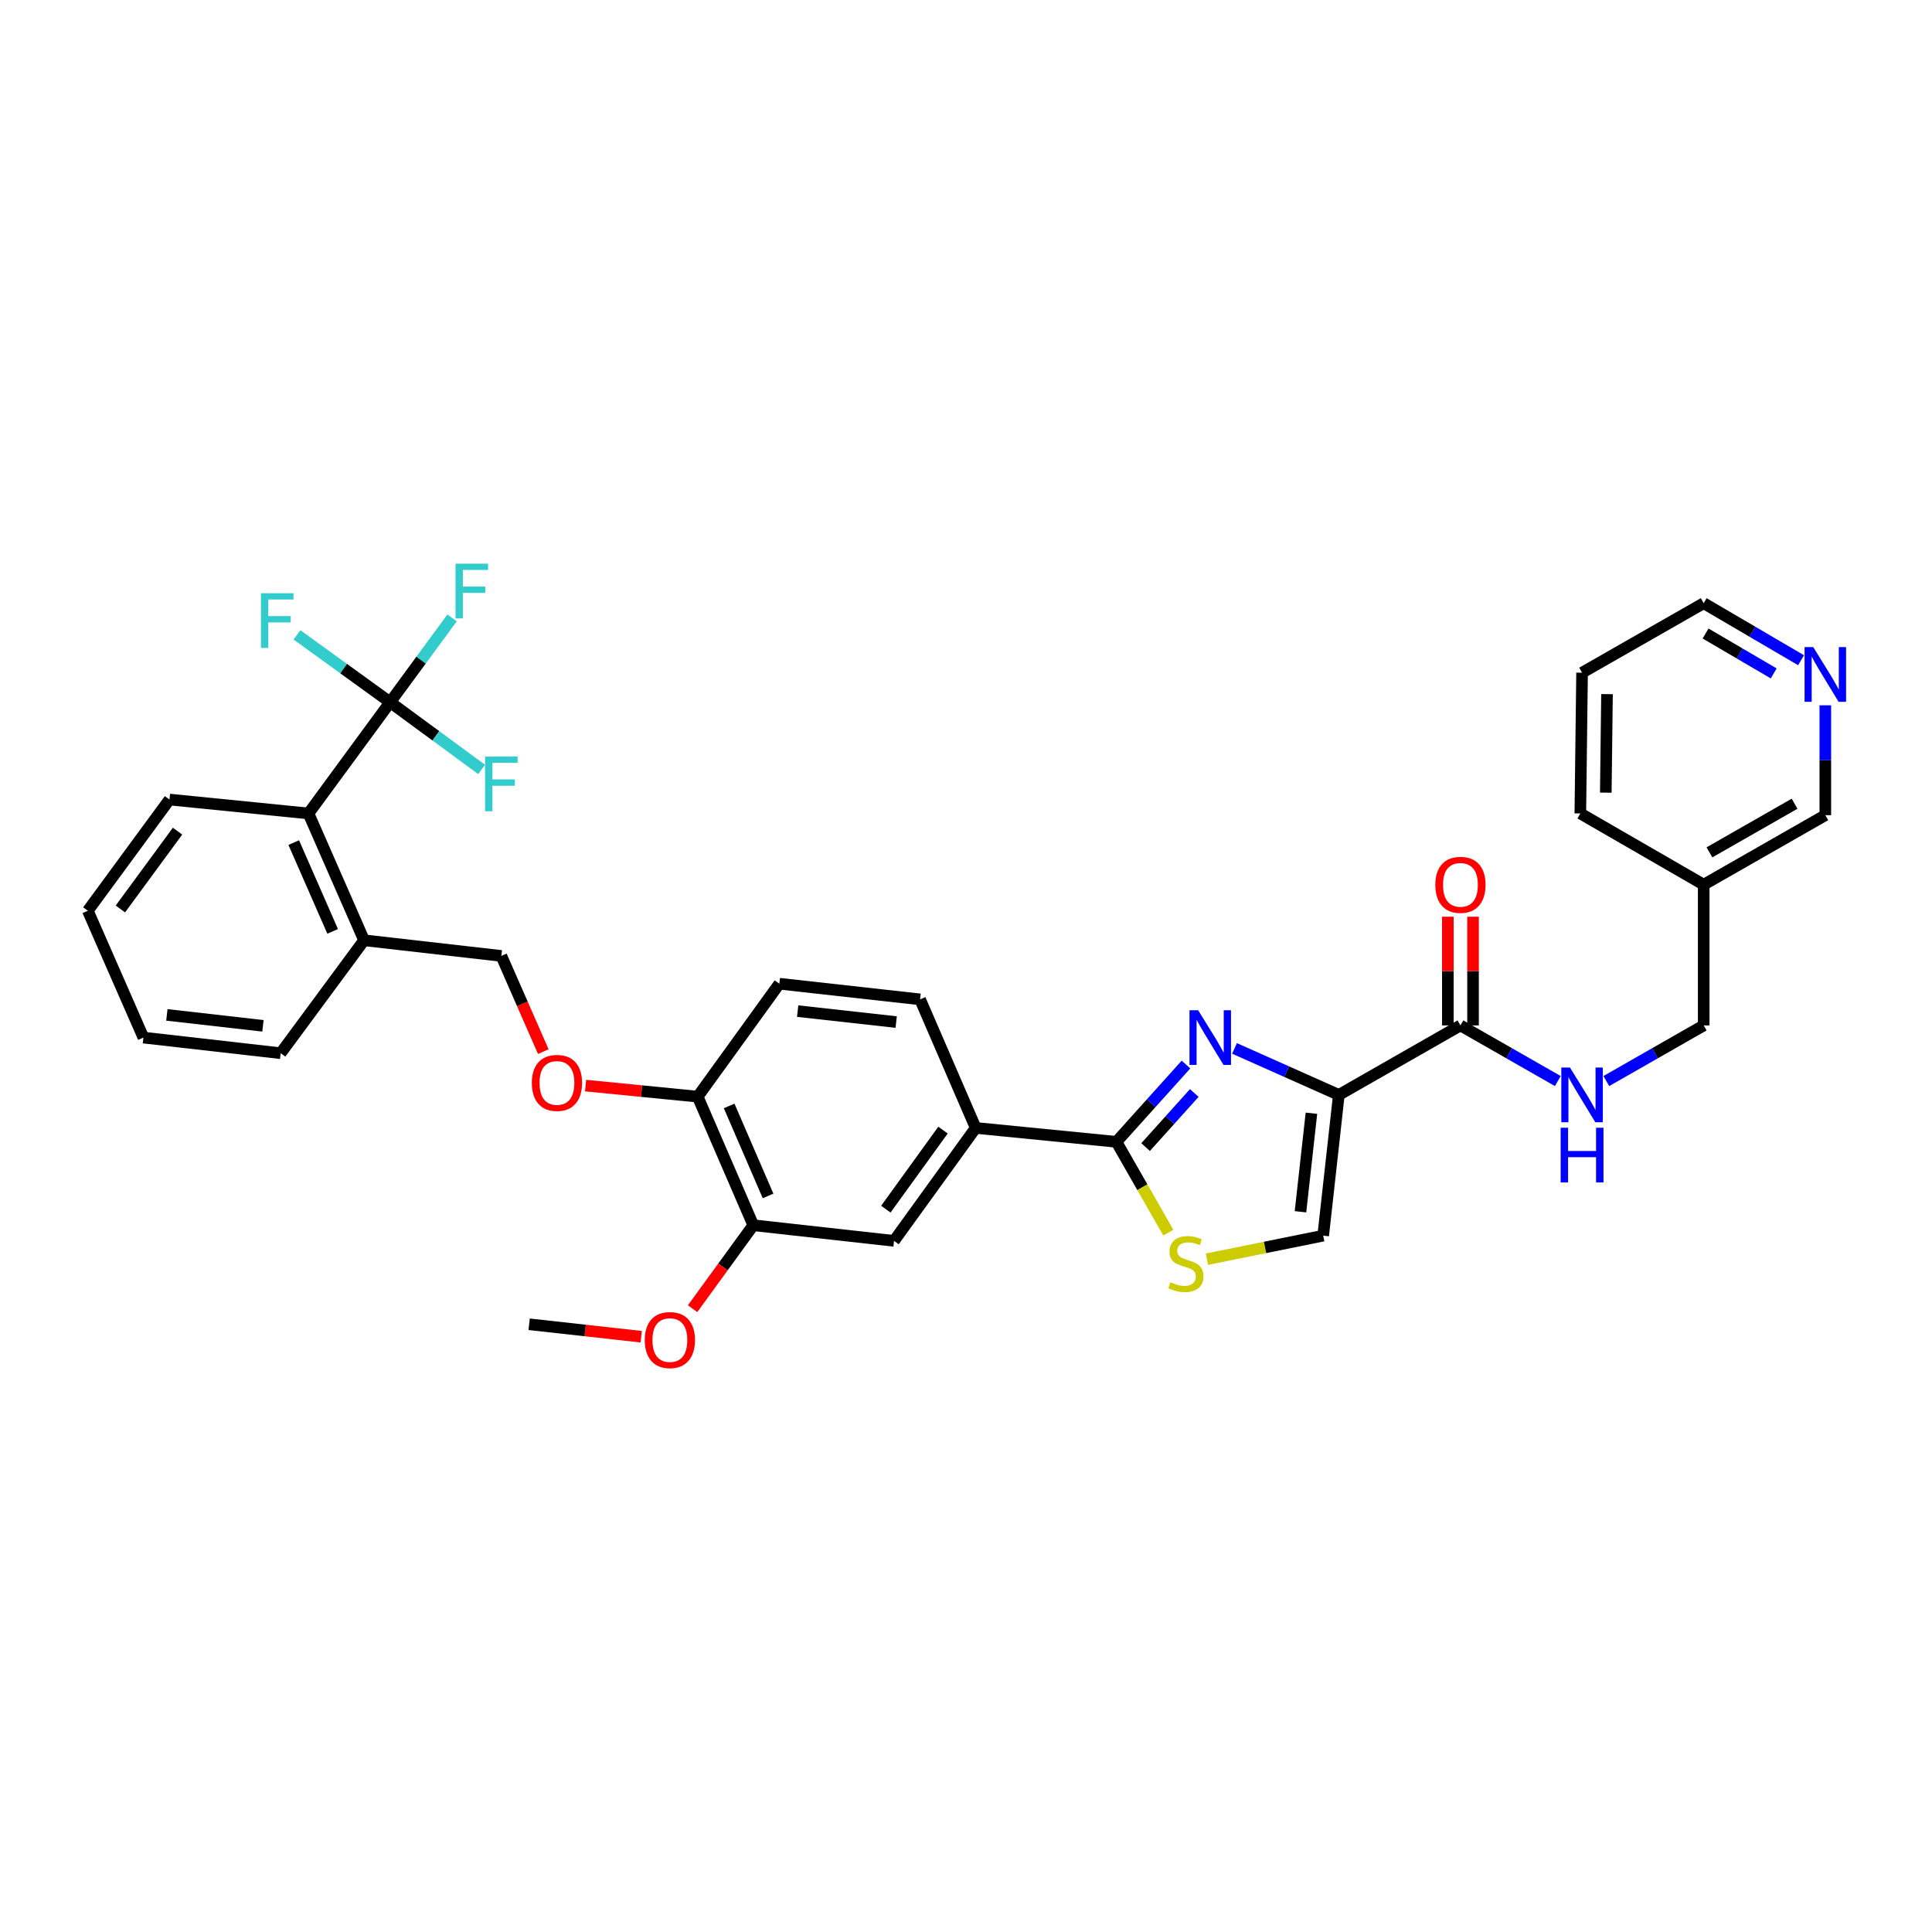 <?xml version='1.0' encoding='iso-8859-1'?>
<svg version='1.1' baseProfile='full'
              xmlns='http://www.w3.org/2000/svg'
                      xmlns:rdkit='http://www.rdkit.org/xml'
                      xmlns:xlink='http://www.w3.org/1999/xlink'
                  xml:space='preserve'
width='1000px' height='1000px' viewBox='0 0 1000 1000'>
<!-- END OF HEADER -->
<rect style='opacity:1.0;fill:#FFFFFF;stroke:none' width='1000' height='1000' x='0' y='0'> </rect>
<path class='bond-0' d='M 932.219,341.731 L 907.024,326.972' style='fill:none;fill-rule:evenodd;stroke:#0000FF;stroke-width:6px;stroke-linecap:butt;stroke-linejoin:miter;stroke-opacity:1' />
<path class='bond-0' d='M 907.024,326.972 L 881.829,312.214' style='fill:none;fill-rule:evenodd;stroke:#000000;stroke-width:6px;stroke-linecap:butt;stroke-linejoin:miter;stroke-opacity:1' />
<path class='bond-0' d='M 918.067,348.56 L 900.43,338.229' style='fill:none;fill-rule:evenodd;stroke:#0000FF;stroke-width:6px;stroke-linecap:butt;stroke-linejoin:miter;stroke-opacity:1' />
<path class='bond-0' d='M 900.43,338.229 L 882.794,327.898' style='fill:none;fill-rule:evenodd;stroke:#000000;stroke-width:6px;stroke-linecap:butt;stroke-linejoin:miter;stroke-opacity:1' />
<path class='bond-1' d='M 944.783,365.071 L 944.783,393.504' style='fill:none;fill-rule:evenodd;stroke:#0000FF;stroke-width:6px;stroke-linecap:butt;stroke-linejoin:miter;stroke-opacity:1' />
<path class='bond-1' d='M 944.783,393.504 L 944.783,421.937' style='fill:none;fill-rule:evenodd;stroke:#000000;stroke-width:6px;stroke-linecap:butt;stroke-linejoin:miter;stroke-opacity:1' />
<path class='bond-2' d='M 755.921,530.755 L 781.122,545.154' style='fill:none;fill-rule:evenodd;stroke:#000000;stroke-width:6px;stroke-linecap:butt;stroke-linejoin:miter;stroke-opacity:1' />
<path class='bond-2' d='M 781.122,545.154 L 806.323,559.553' style='fill:none;fill-rule:evenodd;stroke:#0000FF;stroke-width:6px;stroke-linecap:butt;stroke-linejoin:miter;stroke-opacity:1' />
<path class='bond-3' d='M 762.444,530.755 L 762.444,502.622' style='fill:none;fill-rule:evenodd;stroke:#000000;stroke-width:6px;stroke-linecap:butt;stroke-linejoin:miter;stroke-opacity:1' />
<path class='bond-3' d='M 762.444,502.622 L 762.444,474.489' style='fill:none;fill-rule:evenodd;stroke:#FF0000;stroke-width:6px;stroke-linecap:butt;stroke-linejoin:miter;stroke-opacity:1' />
<path class='bond-3' d='M 749.398,530.755 L 749.398,502.622' style='fill:none;fill-rule:evenodd;stroke:#000000;stroke-width:6px;stroke-linecap:butt;stroke-linejoin:miter;stroke-opacity:1' />
<path class='bond-3' d='M 749.398,502.622 L 749.398,474.489' style='fill:none;fill-rule:evenodd;stroke:#FF0000;stroke-width:6px;stroke-linecap:butt;stroke-linejoin:miter;stroke-opacity:1' />
<path class='bond-4' d='M 755.921,530.755 L 692.975,566.725' style='fill:none;fill-rule:evenodd;stroke:#000000;stroke-width:6px;stroke-linecap:butt;stroke-linejoin:miter;stroke-opacity:1' />
<path class='bond-5' d='M 831.428,559.553 L 856.628,545.154' style='fill:none;fill-rule:evenodd;stroke:#0000FF;stroke-width:6px;stroke-linecap:butt;stroke-linejoin:miter;stroke-opacity:1' />
<path class='bond-5' d='M 856.628,545.154 L 881.829,530.755' style='fill:none;fill-rule:evenodd;stroke:#000000;stroke-width:6px;stroke-linecap:butt;stroke-linejoin:miter;stroke-opacity:1' />
<path class='bond-6' d='M 881.829,312.214 L 818.875,348.192' style='fill:none;fill-rule:evenodd;stroke:#000000;stroke-width:6px;stroke-linecap:butt;stroke-linejoin:miter;stroke-opacity:1' />
<path class='bond-7' d='M 577.859,591.013 L 591.292,614.52' style='fill:none;fill-rule:evenodd;stroke:#000000;stroke-width:6px;stroke-linecap:butt;stroke-linejoin:miter;stroke-opacity:1' />
<path class='bond-7' d='M 591.292,614.52 L 604.725,638.027' style='fill:none;fill-rule:evenodd;stroke:#CCCC00;stroke-width:6px;stroke-linecap:butt;stroke-linejoin:miter;stroke-opacity:1' />
<path class='bond-8' d='M 577.859,591.013 L 595.861,571.008' style='fill:none;fill-rule:evenodd;stroke:#000000;stroke-width:6px;stroke-linecap:butt;stroke-linejoin:miter;stroke-opacity:1' />
<path class='bond-8' d='M 595.861,571.008 L 613.864,551.004' style='fill:none;fill-rule:evenodd;stroke:#0000FF;stroke-width:6px;stroke-linecap:butt;stroke-linejoin:miter;stroke-opacity:1' />
<path class='bond-8' d='M 592.957,593.738 L 605.559,579.735' style='fill:none;fill-rule:evenodd;stroke:#000000;stroke-width:6px;stroke-linecap:butt;stroke-linejoin:miter;stroke-opacity:1' />
<path class='bond-8' d='M 605.559,579.735 L 618.16,565.732' style='fill:none;fill-rule:evenodd;stroke:#0000FF;stroke-width:6px;stroke-linecap:butt;stroke-linejoin:miter;stroke-opacity:1' />
<path class='bond-9' d='M 577.859,591.013 L 505.012,583.816' style='fill:none;fill-rule:evenodd;stroke:#000000;stroke-width:6px;stroke-linecap:butt;stroke-linejoin:miter;stroke-opacity:1' />
<path class='bond-10' d='M 624.722,651.754 L 654.8,645.663' style='fill:none;fill-rule:evenodd;stroke:#CCCC00;stroke-width:6px;stroke-linecap:butt;stroke-linejoin:miter;stroke-opacity:1' />
<path class='bond-10' d='M 654.8,645.663 L 684.879,639.572' style='fill:none;fill-rule:evenodd;stroke:#000000;stroke-width:6px;stroke-linecap:butt;stroke-linejoin:miter;stroke-opacity:1' />
<path class='bond-11' d='M 684.879,639.572 L 692.975,566.725' style='fill:none;fill-rule:evenodd;stroke:#000000;stroke-width:6px;stroke-linecap:butt;stroke-linejoin:miter;stroke-opacity:1' />
<path class='bond-11' d='M 673.127,627.204 L 678.794,576.211' style='fill:none;fill-rule:evenodd;stroke:#000000;stroke-width:6px;stroke-linecap:butt;stroke-linejoin:miter;stroke-opacity:1' />
<path class='bond-12' d='M 692.975,566.725 L 665.978,554.689' style='fill:none;fill-rule:evenodd;stroke:#000000;stroke-width:6px;stroke-linecap:butt;stroke-linejoin:miter;stroke-opacity:1' />
<path class='bond-12' d='M 665.978,554.689 L 638.981,542.653' style='fill:none;fill-rule:evenodd;stroke:#0000FF;stroke-width:6px;stroke-linecap:butt;stroke-linejoin:miter;stroke-opacity:1' />
<path class='bond-13' d='M 201.933,363.477 L 159.672,421.039' style='fill:none;fill-rule:evenodd;stroke:#000000;stroke-width:6px;stroke-linecap:butt;stroke-linejoin:miter;stroke-opacity:1' />
<path class='bond-14' d='M 201.933,363.477 L 225.611,380.864' style='fill:none;fill-rule:evenodd;stroke:#000000;stroke-width:6px;stroke-linecap:butt;stroke-linejoin:miter;stroke-opacity:1' />
<path class='bond-14' d='M 225.611,380.864 L 249.289,398.252' style='fill:none;fill-rule:evenodd;stroke:#33CCCC;stroke-width:6px;stroke-linecap:butt;stroke-linejoin:miter;stroke-opacity:1' />
<path class='bond-15' d='M 201.933,363.477 L 177.818,346.039' style='fill:none;fill-rule:evenodd;stroke:#000000;stroke-width:6px;stroke-linecap:butt;stroke-linejoin:miter;stroke-opacity:1' />
<path class='bond-15' d='M 177.818,346.039 L 153.704,328.601' style='fill:none;fill-rule:evenodd;stroke:#33CCCC;stroke-width:6px;stroke-linecap:butt;stroke-linejoin:miter;stroke-opacity:1' />
<path class='bond-16' d='M 201.933,363.477 L 217.965,341.648' style='fill:none;fill-rule:evenodd;stroke:#000000;stroke-width:6px;stroke-linecap:butt;stroke-linejoin:miter;stroke-opacity:1' />
<path class='bond-16' d='M 217.965,341.648 L 233.997,319.818' style='fill:none;fill-rule:evenodd;stroke:#33CCCC;stroke-width:6px;stroke-linecap:butt;stroke-linejoin:miter;stroke-opacity:1' />
<path class='bond-17' d='M 303.105,561.898 L 332.11,564.761' style='fill:none;fill-rule:evenodd;stroke:#FF0000;stroke-width:6px;stroke-linecap:butt;stroke-linejoin:miter;stroke-opacity:1' />
<path class='bond-17' d='M 332.11,564.761 L 361.115,567.624' style='fill:none;fill-rule:evenodd;stroke:#000000;stroke-width:6px;stroke-linecap:butt;stroke-linejoin:miter;stroke-opacity:1' />
<path class='bond-18' d='M 281.212,544.322 L 270.353,519.553' style='fill:none;fill-rule:evenodd;stroke:#FF0000;stroke-width:6px;stroke-linecap:butt;stroke-linejoin:miter;stroke-opacity:1' />
<path class='bond-18' d='M 270.353,519.553 L 259.495,494.784' style='fill:none;fill-rule:evenodd;stroke:#000000;stroke-width:6px;stroke-linecap:butt;stroke-linejoin:miter;stroke-opacity:1' />
<path class='bond-19' d='M 159.672,421.039 L 188.445,486.689' style='fill:none;fill-rule:evenodd;stroke:#000000;stroke-width:6px;stroke-linecap:butt;stroke-linejoin:miter;stroke-opacity:1' />
<path class='bond-19' d='M 152.039,436.123 L 172.18,482.078' style='fill:none;fill-rule:evenodd;stroke:#000000;stroke-width:6px;stroke-linecap:butt;stroke-linejoin:miter;stroke-opacity:1' />
<path class='bond-20' d='M 159.672,421.039 L 87.723,413.842' style='fill:none;fill-rule:evenodd;stroke:#000000;stroke-width:6px;stroke-linecap:butt;stroke-linejoin:miter;stroke-opacity:1' />
<path class='bond-21' d='M 403.384,509.171 L 476.231,517.267' style='fill:none;fill-rule:evenodd;stroke:#000000;stroke-width:6px;stroke-linecap:butt;stroke-linejoin:miter;stroke-opacity:1' />
<path class='bond-21' d='M 412.87,523.352 L 463.863,529.019' style='fill:none;fill-rule:evenodd;stroke:#000000;stroke-width:6px;stroke-linecap:butt;stroke-linejoin:miter;stroke-opacity:1' />
<path class='bond-22' d='M 403.384,509.171 L 361.115,567.624' style='fill:none;fill-rule:evenodd;stroke:#000000;stroke-width:6px;stroke-linecap:butt;stroke-linejoin:miter;stroke-opacity:1' />
<path class='bond-23' d='M 476.231,517.267 L 505.012,583.816' style='fill:none;fill-rule:evenodd;stroke:#000000;stroke-width:6px;stroke-linecap:butt;stroke-linejoin:miter;stroke-opacity:1' />
<path class='bond-24' d='M 505.012,583.816 L 462.743,642.269' style='fill:none;fill-rule:evenodd;stroke:#000000;stroke-width:6px;stroke-linecap:butt;stroke-linejoin:miter;stroke-opacity:1' />
<path class='bond-24' d='M 488.1,584.939 L 458.512,625.856' style='fill:none;fill-rule:evenodd;stroke:#000000;stroke-width:6px;stroke-linecap:butt;stroke-linejoin:miter;stroke-opacity:1' />
<path class='bond-25' d='M 462.743,642.269 L 389.896,634.18' style='fill:none;fill-rule:evenodd;stroke:#000000;stroke-width:6px;stroke-linecap:butt;stroke-linejoin:miter;stroke-opacity:1' />
<path class='bond-26' d='M 389.896,634.18 L 361.115,567.624' style='fill:none;fill-rule:evenodd;stroke:#000000;stroke-width:6px;stroke-linecap:butt;stroke-linejoin:miter;stroke-opacity:1' />
<path class='bond-26' d='M 397.553,619.019 L 377.407,572.429' style='fill:none;fill-rule:evenodd;stroke:#000000;stroke-width:6px;stroke-linecap:butt;stroke-linejoin:miter;stroke-opacity:1' />
<path class='bond-27' d='M 389.896,634.18 L 374.187,655.779' style='fill:none;fill-rule:evenodd;stroke:#000000;stroke-width:6px;stroke-linecap:butt;stroke-linejoin:miter;stroke-opacity:1' />
<path class='bond-27' d='M 374.187,655.779 L 358.478,677.377' style='fill:none;fill-rule:evenodd;stroke:#FF0000;stroke-width:6px;stroke-linecap:butt;stroke-linejoin:miter;stroke-opacity:1' />
<path class='bond-28' d='M 331.896,691.883 L 302.889,688.66' style='fill:none;fill-rule:evenodd;stroke:#FF0000;stroke-width:6px;stroke-linecap:butt;stroke-linejoin:miter;stroke-opacity:1' />
<path class='bond-28' d='M 302.889,688.66 L 273.882,685.436' style='fill:none;fill-rule:evenodd;stroke:#000000;stroke-width:6px;stroke-linecap:butt;stroke-linejoin:miter;stroke-opacity:1' />
<path class='bond-29' d='M 188.445,486.689 L 259.495,494.784' style='fill:none;fill-rule:evenodd;stroke:#000000;stroke-width:6px;stroke-linecap:butt;stroke-linejoin:miter;stroke-opacity:1' />
<path class='bond-30' d='M 188.445,486.689 L 145.278,545.142' style='fill:none;fill-rule:evenodd;stroke:#000000;stroke-width:6px;stroke-linecap:butt;stroke-linejoin:miter;stroke-opacity:1' />
<path class='bond-31' d='M 87.723,413.842 L 45.455,471.396' style='fill:none;fill-rule:evenodd;stroke:#000000;stroke-width:6px;stroke-linecap:butt;stroke-linejoin:miter;stroke-opacity:1' />
<path class='bond-31' d='M 91.898,430.197 L 62.31,470.485' style='fill:none;fill-rule:evenodd;stroke:#000000;stroke-width:6px;stroke-linecap:butt;stroke-linejoin:miter;stroke-opacity:1' />
<path class='bond-32' d='M 145.278,545.142 L 74.235,537.053' style='fill:none;fill-rule:evenodd;stroke:#000000;stroke-width:6px;stroke-linecap:butt;stroke-linejoin:miter;stroke-opacity:1' />
<path class='bond-32' d='M 136.097,530.966 L 86.368,525.304' style='fill:none;fill-rule:evenodd;stroke:#000000;stroke-width:6px;stroke-linecap:butt;stroke-linejoin:miter;stroke-opacity:1' />
<path class='bond-33' d='M 45.455,471.396 L 74.235,537.053' style='fill:none;fill-rule:evenodd;stroke:#000000;stroke-width:6px;stroke-linecap:butt;stroke-linejoin:miter;stroke-opacity:1' />
<path class='bond-34' d='M 818.875,348.192 L 817.976,421.039' style='fill:none;fill-rule:evenodd;stroke:#000000;stroke-width:6px;stroke-linecap:butt;stroke-linejoin:miter;stroke-opacity:1' />
<path class='bond-34' d='M 831.785,359.28 L 831.156,410.272' style='fill:none;fill-rule:evenodd;stroke:#000000;stroke-width:6px;stroke-linecap:butt;stroke-linejoin:miter;stroke-opacity:1' />
<path class='bond-35' d='M 817.976,421.039 L 881.829,457.908' style='fill:none;fill-rule:evenodd;stroke:#000000;stroke-width:6px;stroke-linecap:butt;stroke-linejoin:miter;stroke-opacity:1' />
<path class='bond-36' d='M 881.829,457.908 L 944.783,421.937' style='fill:none;fill-rule:evenodd;stroke:#000000;stroke-width:6px;stroke-linecap:butt;stroke-linejoin:miter;stroke-opacity:1' />
<path class='bond-36' d='M 884.8,441.185 L 928.868,416.006' style='fill:none;fill-rule:evenodd;stroke:#000000;stroke-width:6px;stroke-linecap:butt;stroke-linejoin:miter;stroke-opacity:1' />
<path class='bond-37' d='M 881.829,457.908 L 881.829,530.755' style='fill:none;fill-rule:evenodd;stroke:#000000;stroke-width:6px;stroke-linecap:butt;stroke-linejoin:miter;stroke-opacity:1' />
<path  class='atom-0' d='M 938.523 334.93
L 947.803 349.93
Q 948.723 351.41, 950.203 354.09
Q 951.683 356.77, 951.763 356.93
L 951.763 334.93
L 955.523 334.93
L 955.523 363.25
L 951.643 363.25
L 941.683 346.85
Q 940.523 344.93, 939.283 342.73
Q 938.083 340.53, 937.723 339.85
L 937.723 363.25
L 934.043 363.25
L 934.043 334.93
L 938.523 334.93
' fill='#0000FF'/>
<path  class='atom-2' d='M 812.615 552.565
L 821.895 567.565
Q 822.815 569.045, 824.295 571.725
Q 825.775 574.405, 825.855 574.565
L 825.855 552.565
L 829.615 552.565
L 829.615 580.885
L 825.735 580.885
L 815.775 564.485
Q 814.615 562.565, 813.375 560.365
Q 812.175 558.165, 811.815 557.485
L 811.815 580.885
L 808.135 580.885
L 808.135 552.565
L 812.615 552.565
' fill='#0000FF'/>
<path  class='atom-2' d='M 807.795 583.717
L 811.635 583.717
L 811.635 595.757
L 826.115 595.757
L 826.115 583.717
L 829.955 583.717
L 829.955 612.037
L 826.115 612.037
L 826.115 598.957
L 811.635 598.957
L 811.635 612.037
L 807.795 612.037
L 807.795 583.717
' fill='#0000FF'/>
<path  class='atom-3' d='M 742.921 457.988
Q 742.921 451.188, 746.281 447.388
Q 749.641 443.588, 755.921 443.588
Q 762.201 443.588, 765.561 447.388
Q 768.921 451.188, 768.921 457.988
Q 768.921 464.868, 765.521 468.788
Q 762.121 472.668, 755.921 472.668
Q 749.681 472.668, 746.281 468.788
Q 742.921 464.908, 742.921 457.988
M 755.921 469.468
Q 760.241 469.468, 762.561 466.588
Q 764.921 463.668, 764.921 457.988
Q 764.921 452.428, 762.561 449.628
Q 760.241 446.788, 755.921 446.788
Q 751.601 446.788, 749.241 449.588
Q 746.921 452.388, 746.921 457.988
Q 746.921 463.708, 749.241 466.588
Q 751.601 469.468, 755.921 469.468
' fill='#FF0000'/>
<path  class='atom-6' d='M 605.829 663.679
Q 606.149 663.799, 607.469 664.359
Q 608.789 664.919, 610.229 665.279
Q 611.709 665.599, 613.149 665.599
Q 615.829 665.599, 617.389 664.319
Q 618.949 662.999, 618.949 660.719
Q 618.949 659.159, 618.149 658.199
Q 617.389 657.239, 616.189 656.719
Q 614.989 656.199, 612.989 655.599
Q 610.469 654.839, 608.949 654.119
Q 607.469 653.399, 606.389 651.879
Q 605.349 650.359, 605.349 647.799
Q 605.349 644.239, 607.749 642.039
Q 610.189 639.839, 614.989 639.839
Q 618.269 639.839, 621.989 641.399
L 621.069 644.479
Q 617.669 643.079, 615.109 643.079
Q 612.349 643.079, 610.829 644.239
Q 609.309 645.359, 609.349 647.319
Q 609.349 648.839, 610.109 649.759
Q 610.909 650.679, 612.029 651.199
Q 613.189 651.719, 615.109 652.319
Q 617.669 653.119, 619.189 653.919
Q 620.709 654.719, 621.789 656.359
Q 622.909 657.959, 622.909 660.719
Q 622.909 664.639, 620.269 666.759
Q 617.669 668.839, 613.309 668.839
Q 610.789 668.839, 608.869 668.279
Q 606.989 667.759, 604.749 666.839
L 605.829 663.679
' fill='#CCCC00'/>
<path  class='atom-9' d='M 620.159 522.893
L 629.439 537.893
Q 630.359 539.373, 631.839 542.053
Q 633.319 544.733, 633.399 544.893
L 633.399 522.893
L 637.159 522.893
L 637.159 551.213
L 633.279 551.213
L 623.319 534.813
Q 622.159 532.893, 620.919 530.693
Q 619.719 528.493, 619.359 527.813
L 619.359 551.213
L 615.679 551.213
L 615.679 522.893
L 620.159 522.893
' fill='#0000FF'/>
<path  class='atom-11' d='M 275.276 560.514
Q 275.276 553.714, 278.636 549.914
Q 281.996 546.114, 288.276 546.114
Q 294.556 546.114, 297.916 549.914
Q 301.276 553.714, 301.276 560.514
Q 301.276 567.394, 297.876 571.314
Q 294.476 575.194, 288.276 575.194
Q 282.036 575.194, 278.636 571.314
Q 275.276 567.434, 275.276 560.514
M 288.276 571.994
Q 292.596 571.994, 294.916 569.114
Q 297.276 566.194, 297.276 560.514
Q 297.276 554.954, 294.916 552.154
Q 292.596 549.314, 288.276 549.314
Q 283.956 549.314, 281.596 552.114
Q 279.276 554.914, 279.276 560.514
Q 279.276 566.234, 281.596 569.114
Q 283.956 571.994, 288.276 571.994
' fill='#FF0000'/>
<path  class='atom-19' d='M 333.729 693.612
Q 333.729 686.812, 337.089 683.012
Q 340.449 679.212, 346.729 679.212
Q 353.009 679.212, 356.369 683.012
Q 359.729 686.812, 359.729 693.612
Q 359.729 700.492, 356.329 704.412
Q 352.929 708.292, 346.729 708.292
Q 340.489 708.292, 337.089 704.412
Q 333.729 700.532, 333.729 693.612
M 346.729 705.092
Q 351.049 705.092, 353.369 702.212
Q 355.729 699.292, 355.729 693.612
Q 355.729 688.052, 353.369 685.252
Q 351.049 682.412, 346.729 682.412
Q 342.409 682.412, 340.049 685.212
Q 337.729 688.012, 337.729 693.612
Q 337.729 699.332, 340.049 702.212
Q 342.409 705.092, 346.729 705.092
' fill='#FF0000'/>
<path  class='atom-22' d='M 251.075 391.586
L 267.915 391.586
L 267.915 394.826
L 254.875 394.826
L 254.875 403.426
L 266.475 403.426
L 266.475 406.706
L 254.875 406.706
L 254.875 419.906
L 251.075 419.906
L 251.075 391.586
' fill='#33CCCC'/>
<path  class='atom-23' d='M 135.06 307.048
L 151.9 307.048
L 151.9 310.288
L 138.86 310.288
L 138.86 318.888
L 150.46 318.888
L 150.46 322.168
L 138.86 322.168
L 138.86 335.368
L 135.06 335.368
L 135.06 307.048
' fill='#33CCCC'/>
<path  class='atom-24' d='M 235.782 291.763
L 252.622 291.763
L 252.622 295.003
L 239.582 295.003
L 239.582 303.603
L 251.182 303.603
L 251.182 306.883
L 239.582 306.883
L 239.582 320.083
L 235.782 320.083
L 235.782 291.763
' fill='#33CCCC'/>
</svg>
